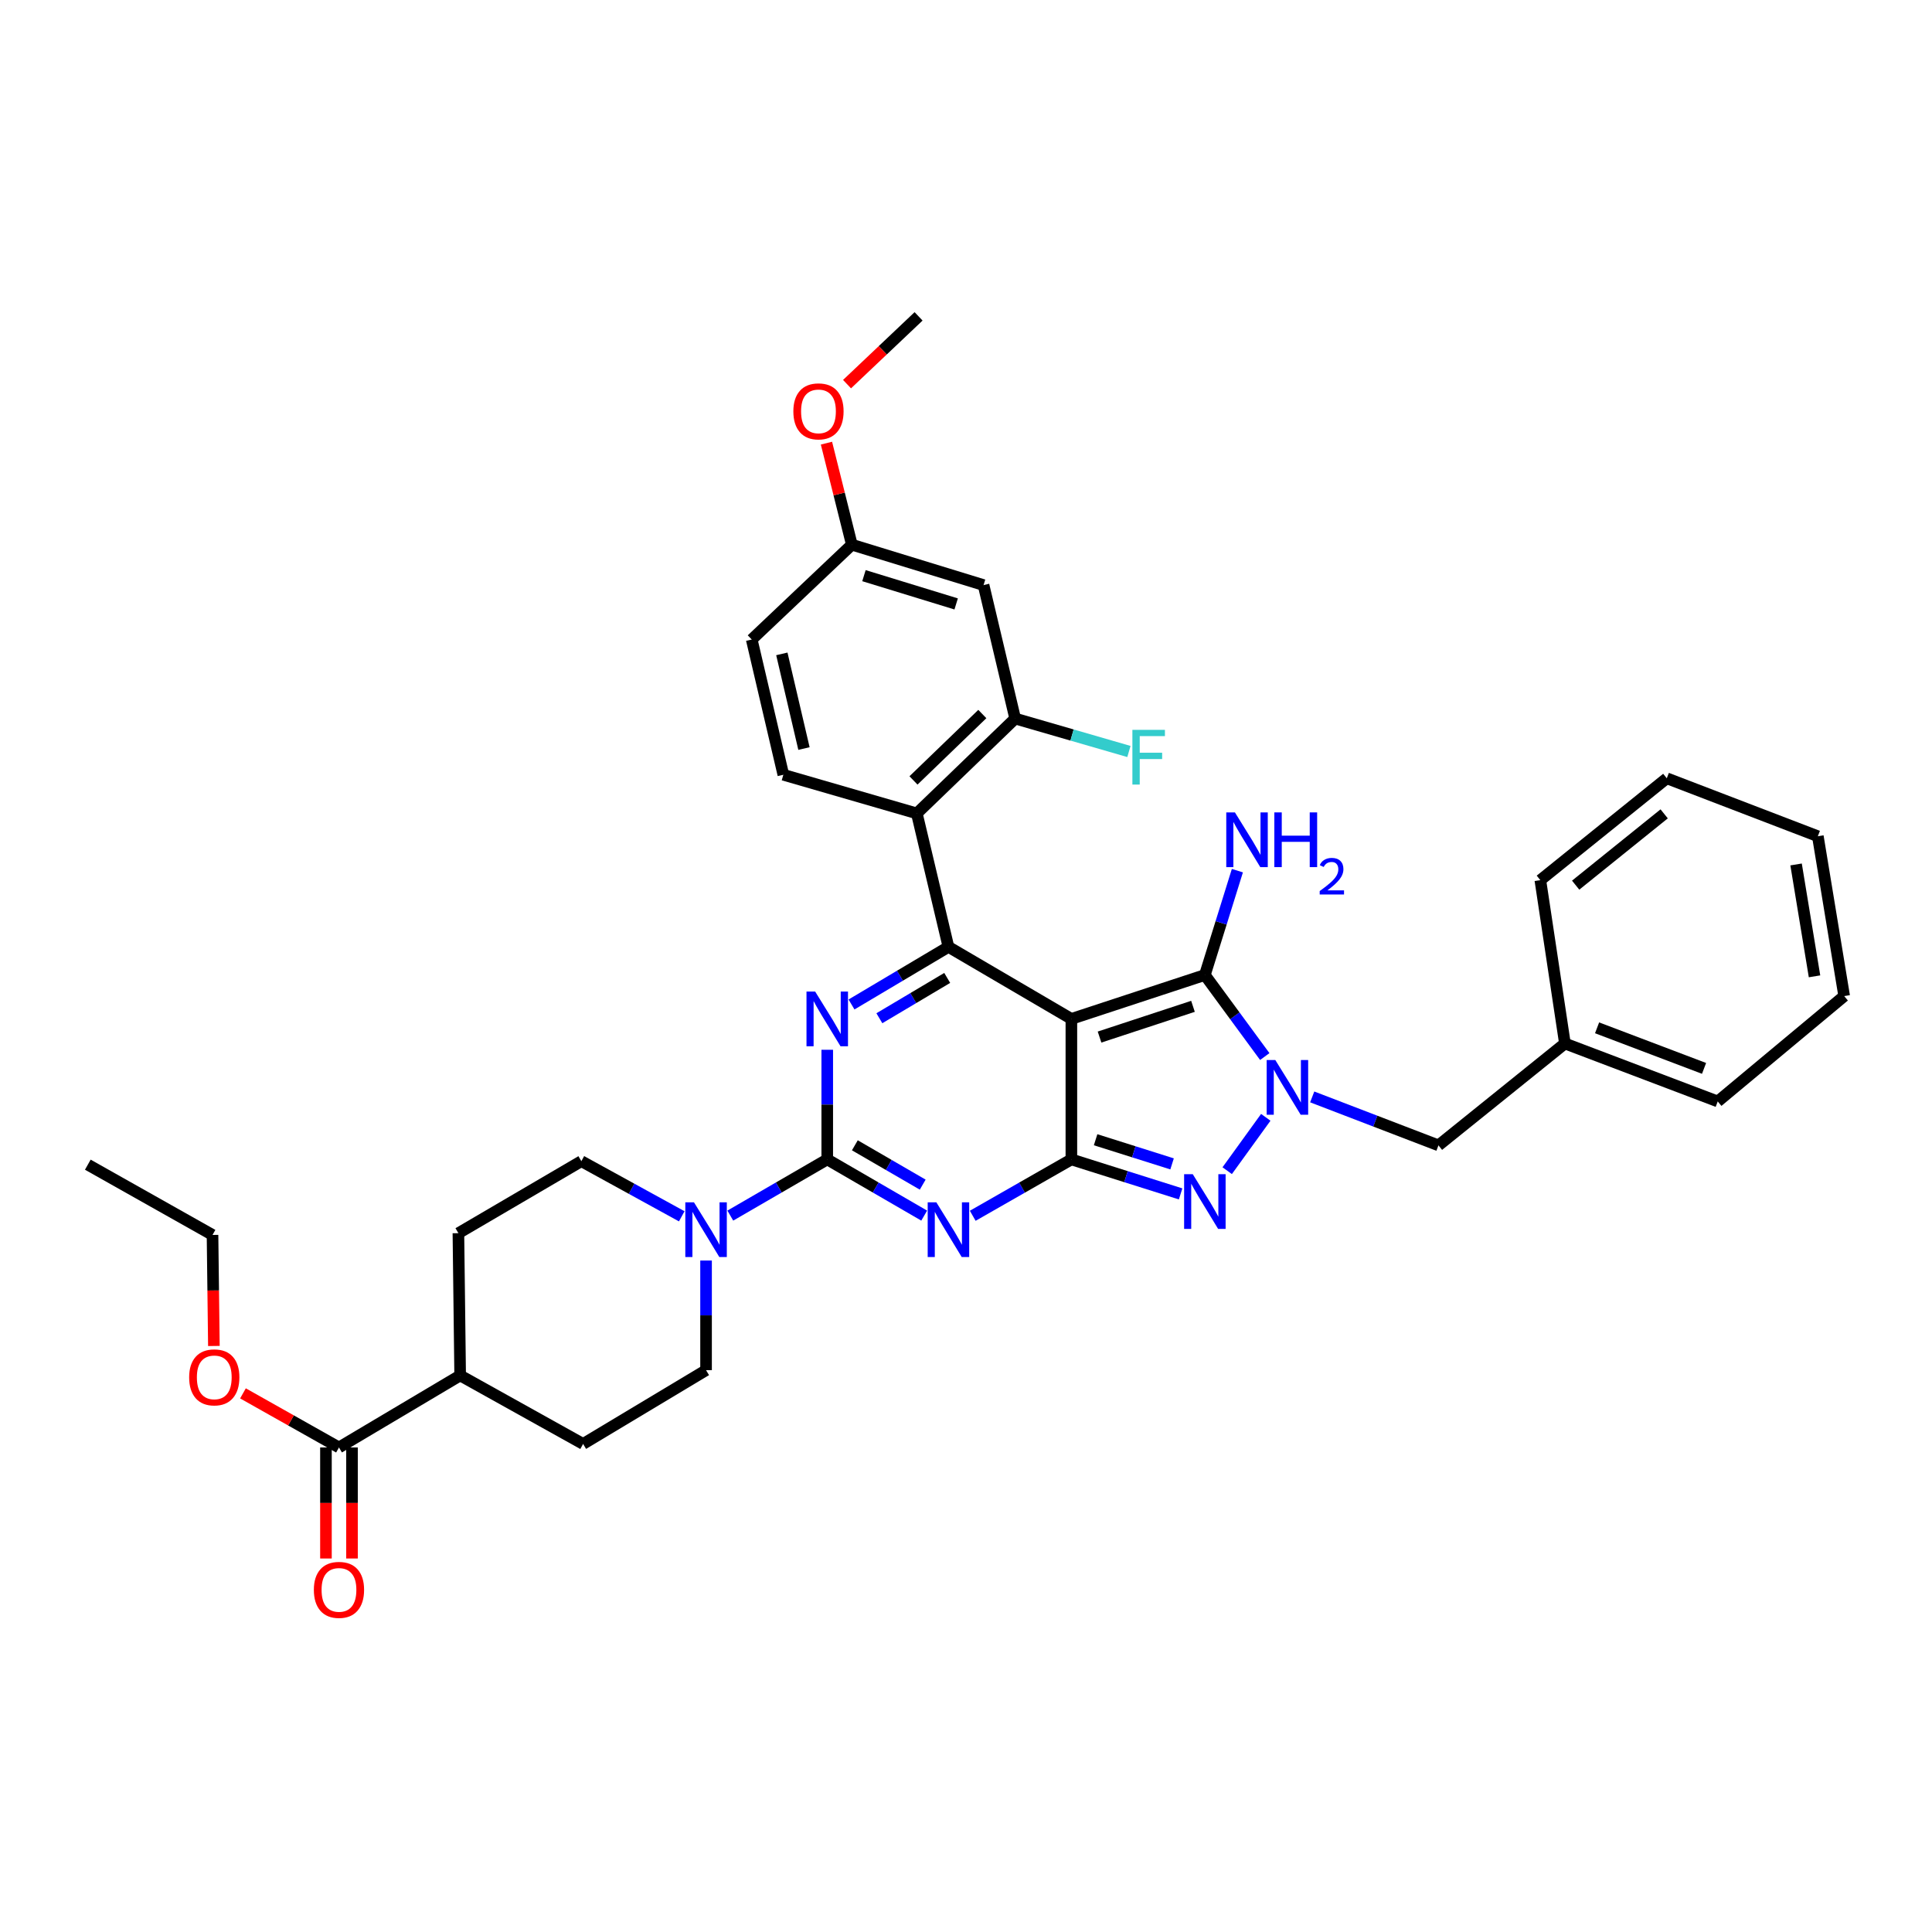 <?xml version='1.0' encoding='iso-8859-1'?>
<svg version='1.1' baseProfile='full'
              xmlns='http://www.w3.org/2000/svg'
                      xmlns:rdkit='http://www.rdkit.org/xml'
                      xmlns:xlink='http://www.w3.org/1999/xlink'
                  xml:space='preserve'
width='1000px' height='1000px' viewBox='0 0 1000 1000'>
<!-- END OF HEADER -->
<rect style='opacity:1.0;fill:#FFFFFF;stroke:none' width='1000' height='1000' x='0' y='0'> </rect>
<path class='bond-0' d='M 428.18,543.359 L 428.18,571.733' style='fill:none;fill-rule:evenodd;stroke:#0000FF;stroke-width:6px;stroke-linecap:butt;stroke-linejoin:miter;stroke-opacity:1' />
<path class='bond-0' d='M 428.18,571.733 L 428.18,600.107' style='fill:none;fill-rule:evenodd;stroke:#000000;stroke-width:6px;stroke-linecap:butt;stroke-linejoin:miter;stroke-opacity:1' />
<path class='bond-1' d='M 440.744,519.915 L 465.828,505.011' style='fill:none;fill-rule:evenodd;stroke:#0000FF;stroke-width:6px;stroke-linecap:butt;stroke-linejoin:miter;stroke-opacity:1' />
<path class='bond-1' d='M 465.828,505.011 L 490.912,490.107' style='fill:none;fill-rule:evenodd;stroke:#000000;stroke-width:6px;stroke-linecap:butt;stroke-linejoin:miter;stroke-opacity:1' />
<path class='bond-1' d='M 455.158,527.038 L 472.717,516.605' style='fill:none;fill-rule:evenodd;stroke:#0000FF;stroke-width:6px;stroke-linecap:butt;stroke-linejoin:miter;stroke-opacity:1' />
<path class='bond-1' d='M 472.717,516.605 L 490.275,506.172' style='fill:none;fill-rule:evenodd;stroke:#000000;stroke-width:6px;stroke-linecap:butt;stroke-linejoin:miter;stroke-opacity:1' />
<path class='bond-2' d='M 428.18,600.107 L 453.269,614.653' style='fill:none;fill-rule:evenodd;stroke:#000000;stroke-width:6px;stroke-linecap:butt;stroke-linejoin:miter;stroke-opacity:1' />
<path class='bond-2' d='M 453.269,614.653 L 478.359,629.198' style='fill:none;fill-rule:evenodd;stroke:#0000FF;stroke-width:6px;stroke-linecap:butt;stroke-linejoin:miter;stroke-opacity:1' />
<path class='bond-2' d='M 442.47,592.804 L 460.033,602.985' style='fill:none;fill-rule:evenodd;stroke:#000000;stroke-width:6px;stroke-linecap:butt;stroke-linejoin:miter;stroke-opacity:1' />
<path class='bond-2' d='M 460.033,602.985 L 477.596,613.167' style='fill:none;fill-rule:evenodd;stroke:#0000FF;stroke-width:6px;stroke-linecap:butt;stroke-linejoin:miter;stroke-opacity:1' />
<path class='bond-3' d='M 428.18,600.107 L 403.093,614.652' style='fill:none;fill-rule:evenodd;stroke:#000000;stroke-width:6px;stroke-linecap:butt;stroke-linejoin:miter;stroke-opacity:1' />
<path class='bond-3' d='M 403.093,614.652 L 378.007,629.197' style='fill:none;fill-rule:evenodd;stroke:#0000FF;stroke-width:6px;stroke-linecap:butt;stroke-linejoin:miter;stroke-opacity:1' />
<path class='bond-4' d='M 503.484,629.289 L 529.014,614.698' style='fill:none;fill-rule:evenodd;stroke:#0000FF;stroke-width:6px;stroke-linecap:butt;stroke-linejoin:miter;stroke-opacity:1' />
<path class='bond-4' d='M 529.014,614.698 L 554.543,600.107' style='fill:none;fill-rule:evenodd;stroke:#000000;stroke-width:6px;stroke-linecap:butt;stroke-linejoin:miter;stroke-opacity:1' />
<path class='bond-5' d='M 490.912,490.107 L 474.549,421.021' style='fill:none;fill-rule:evenodd;stroke:#000000;stroke-width:6px;stroke-linecap:butt;stroke-linejoin:miter;stroke-opacity:1' />
<path class='bond-6' d='M 490.912,490.107 L 554.543,527.381' style='fill:none;fill-rule:evenodd;stroke:#000000;stroke-width:6px;stroke-linecap:butt;stroke-linejoin:miter;stroke-opacity:1' />
<path class='bond-7' d='M 352.874,629.564 L 326.891,615.293' style='fill:none;fill-rule:evenodd;stroke:#0000FF;stroke-width:6px;stroke-linecap:butt;stroke-linejoin:miter;stroke-opacity:1' />
<path class='bond-7' d='M 326.891,615.293 L 300.909,601.022' style='fill:none;fill-rule:evenodd;stroke:#000000;stroke-width:6px;stroke-linecap:butt;stroke-linejoin:miter;stroke-opacity:1' />
<path class='bond-8' d='M 365.455,652.453 L 365.455,680.827' style='fill:none;fill-rule:evenodd;stroke:#0000FF;stroke-width:6px;stroke-linecap:butt;stroke-linejoin:miter;stroke-opacity:1' />
<path class='bond-8' d='M 365.455,680.827 L 365.455,709.202' style='fill:none;fill-rule:evenodd;stroke:#000000;stroke-width:6px;stroke-linecap:butt;stroke-linejoin:miter;stroke-opacity:1' />
<path class='bond-9' d='M 168.709,749.203 L 168.709,777.939' style='fill:none;fill-rule:evenodd;stroke:#000000;stroke-width:6px;stroke-linecap:butt;stroke-linejoin:miter;stroke-opacity:1' />
<path class='bond-9' d='M 168.709,777.939 L 168.709,806.675' style='fill:none;fill-rule:evenodd;stroke:#FF0000;stroke-width:6px;stroke-linecap:butt;stroke-linejoin:miter;stroke-opacity:1' />
<path class='bond-9' d='M 182.195,749.203 L 182.195,777.939' style='fill:none;fill-rule:evenodd;stroke:#000000;stroke-width:6px;stroke-linecap:butt;stroke-linejoin:miter;stroke-opacity:1' />
<path class='bond-9' d='M 182.195,777.939 L 182.195,806.675' style='fill:none;fill-rule:evenodd;stroke:#FF0000;stroke-width:6px;stroke-linecap:butt;stroke-linejoin:miter;stroke-opacity:1' />
<path class='bond-10' d='M 175.452,749.203 L 238.177,711.929' style='fill:none;fill-rule:evenodd;stroke:#000000;stroke-width:6px;stroke-linecap:butt;stroke-linejoin:miter;stroke-opacity:1' />
<path class='bond-11' d='M 175.452,749.203 L 150.605,735.203' style='fill:none;fill-rule:evenodd;stroke:#000000;stroke-width:6px;stroke-linecap:butt;stroke-linejoin:miter;stroke-opacity:1' />
<path class='bond-11' d='M 150.605,735.203 L 125.759,721.204' style='fill:none;fill-rule:evenodd;stroke:#FF0000;stroke-width:6px;stroke-linecap:butt;stroke-linejoin:miter;stroke-opacity:1' />
<path class='bond-12' d='M 554.543,527.381 L 554.543,600.107' style='fill:none;fill-rule:evenodd;stroke:#000000;stroke-width:6px;stroke-linecap:butt;stroke-linejoin:miter;stroke-opacity:1' />
<path class='bond-13' d='M 554.543,527.381 L 623.637,504.657' style='fill:none;fill-rule:evenodd;stroke:#000000;stroke-width:6px;stroke-linecap:butt;stroke-linejoin:miter;stroke-opacity:1' />
<path class='bond-13' d='M 569.121,536.783 L 617.486,520.876' style='fill:none;fill-rule:evenodd;stroke:#000000;stroke-width:6px;stroke-linecap:butt;stroke-linejoin:miter;stroke-opacity:1' />
<path class='bond-14' d='M 554.543,600.107 L 582.814,609.034' style='fill:none;fill-rule:evenodd;stroke:#000000;stroke-width:6px;stroke-linecap:butt;stroke-linejoin:miter;stroke-opacity:1' />
<path class='bond-14' d='M 582.814,609.034 L 611.085,617.962' style='fill:none;fill-rule:evenodd;stroke:#0000FF;stroke-width:6px;stroke-linecap:butt;stroke-linejoin:miter;stroke-opacity:1' />
<path class='bond-14' d='M 567.085,589.925 L 586.875,596.174' style='fill:none;fill-rule:evenodd;stroke:#000000;stroke-width:6px;stroke-linecap:butt;stroke-linejoin:miter;stroke-opacity:1' />
<path class='bond-14' d='M 586.875,596.174 L 606.665,602.423' style='fill:none;fill-rule:evenodd;stroke:#0000FF;stroke-width:6px;stroke-linecap:butt;stroke-linejoin:miter;stroke-opacity:1' />
<path class='bond-15' d='M 635.194,605.942 L 655.164,578.324' style='fill:none;fill-rule:evenodd;stroke:#0000FF;stroke-width:6px;stroke-linecap:butt;stroke-linejoin:miter;stroke-opacity:1' />
<path class='bond-16' d='M 654.64,546.869 L 639.138,525.763' style='fill:none;fill-rule:evenodd;stroke:#0000FF;stroke-width:6px;stroke-linecap:butt;stroke-linejoin:miter;stroke-opacity:1' />
<path class='bond-16' d='M 639.138,525.763 L 623.637,504.657' style='fill:none;fill-rule:evenodd;stroke:#000000;stroke-width:6px;stroke-linecap:butt;stroke-linejoin:miter;stroke-opacity:1' />
<path class='bond-17' d='M 679.198,567.759 L 711.872,580.3' style='fill:none;fill-rule:evenodd;stroke:#0000FF;stroke-width:6px;stroke-linecap:butt;stroke-linejoin:miter;stroke-opacity:1' />
<path class='bond-17' d='M 711.872,580.3 L 744.546,592.84' style='fill:none;fill-rule:evenodd;stroke:#000000;stroke-width:6px;stroke-linecap:butt;stroke-linejoin:miter;stroke-opacity:1' />
<path class='bond-18' d='M 623.637,504.657 L 632.053,477.653' style='fill:none;fill-rule:evenodd;stroke:#000000;stroke-width:6px;stroke-linecap:butt;stroke-linejoin:miter;stroke-opacity:1' />
<path class='bond-18' d='M 632.053,477.653 L 640.469,450.65' style='fill:none;fill-rule:evenodd;stroke:#0000FF;stroke-width:6px;stroke-linecap:butt;stroke-linejoin:miter;stroke-opacity:1' />
<path class='bond-19' d='M 238.177,711.929 L 301.816,747.382' style='fill:none;fill-rule:evenodd;stroke:#000000;stroke-width:6px;stroke-linecap:butt;stroke-linejoin:miter;stroke-opacity:1' />
<path class='bond-20' d='M 238.177,711.929 L 237.27,638.295' style='fill:none;fill-rule:evenodd;stroke:#000000;stroke-width:6px;stroke-linecap:butt;stroke-linejoin:miter;stroke-opacity:1' />
<path class='bond-21' d='M 809.998,540.11 L 744.546,592.84' style='fill:none;fill-rule:evenodd;stroke:#000000;stroke-width:6px;stroke-linecap:butt;stroke-linejoin:miter;stroke-opacity:1' />
<path class='bond-22' d='M 809.998,540.11 L 889.093,570.109' style='fill:none;fill-rule:evenodd;stroke:#000000;stroke-width:6px;stroke-linecap:butt;stroke-linejoin:miter;stroke-opacity:1' />
<path class='bond-22' d='M 826.645,532 L 882.012,552.999' style='fill:none;fill-rule:evenodd;stroke:#000000;stroke-width:6px;stroke-linecap:butt;stroke-linejoin:miter;stroke-opacity:1' />
<path class='bond-23' d='M 809.998,540.11 L 797.276,455.56' style='fill:none;fill-rule:evenodd;stroke:#000000;stroke-width:6px;stroke-linecap:butt;stroke-linejoin:miter;stroke-opacity:1' />
<path class='bond-24' d='M 509.088,302.839 L 440.909,281.928' style='fill:none;fill-rule:evenodd;stroke:#000000;stroke-width:6px;stroke-linecap:butt;stroke-linejoin:miter;stroke-opacity:1' />
<path class='bond-24' d='M 494.907,312.595 L 447.181,297.958' style='fill:none;fill-rule:evenodd;stroke:#000000;stroke-width:6px;stroke-linecap:butt;stroke-linejoin:miter;stroke-opacity:1' />
<path class='bond-25' d='M 509.088,302.839 L 525.451,371.924' style='fill:none;fill-rule:evenodd;stroke:#000000;stroke-width:6px;stroke-linecap:butt;stroke-linejoin:miter;stroke-opacity:1' />
<path class='bond-26' d='M 440.909,281.928 L 389.093,331.017' style='fill:none;fill-rule:evenodd;stroke:#000000;stroke-width:6px;stroke-linecap:butt;stroke-linejoin:miter;stroke-opacity:1' />
<path class='bond-27' d='M 440.909,281.928 L 434.341,255.652' style='fill:none;fill-rule:evenodd;stroke:#000000;stroke-width:6px;stroke-linecap:butt;stroke-linejoin:miter;stroke-opacity:1' />
<path class='bond-27' d='M 434.341,255.652 L 427.774,229.375' style='fill:none;fill-rule:evenodd;stroke:#FF0000;stroke-width:6px;stroke-linecap:butt;stroke-linejoin:miter;stroke-opacity:1' />
<path class='bond-28' d='M 389.093,331.017 L 405.456,401.017' style='fill:none;fill-rule:evenodd;stroke:#000000;stroke-width:6px;stroke-linecap:butt;stroke-linejoin:miter;stroke-opacity:1' />
<path class='bond-28' d='M 404.679,338.447 L 416.133,387.447' style='fill:none;fill-rule:evenodd;stroke:#000000;stroke-width:6px;stroke-linecap:butt;stroke-linejoin:miter;stroke-opacity:1' />
<path class='bond-29' d='M 405.456,401.017 L 474.549,421.021' style='fill:none;fill-rule:evenodd;stroke:#000000;stroke-width:6px;stroke-linecap:butt;stroke-linejoin:miter;stroke-opacity:1' />
<path class='bond-30' d='M 474.549,421.021 L 525.451,371.924' style='fill:none;fill-rule:evenodd;stroke:#000000;stroke-width:6px;stroke-linecap:butt;stroke-linejoin:miter;stroke-opacity:1' />
<path class='bond-30' d='M 472.822,403.95 L 508.453,369.582' style='fill:none;fill-rule:evenodd;stroke:#000000;stroke-width:6px;stroke-linecap:butt;stroke-linejoin:miter;stroke-opacity:1' />
<path class='bond-31' d='M 525.451,371.924 L 554.889,380.447' style='fill:none;fill-rule:evenodd;stroke:#000000;stroke-width:6px;stroke-linecap:butt;stroke-linejoin:miter;stroke-opacity:1' />
<path class='bond-31' d='M 554.889,380.447 L 584.326,388.97' style='fill:none;fill-rule:evenodd;stroke:#33CCCC;stroke-width:6px;stroke-linecap:butt;stroke-linejoin:miter;stroke-opacity:1' />
<path class='bond-32' d='M 438.424,198.828 L 456.94,181.287' style='fill:none;fill-rule:evenodd;stroke:#FF0000;stroke-width:6px;stroke-linecap:butt;stroke-linejoin:miter;stroke-opacity:1' />
<path class='bond-32' d='M 456.94,181.287 L 475.455,163.746' style='fill:none;fill-rule:evenodd;stroke:#000000;stroke-width:6px;stroke-linecap:butt;stroke-linejoin:miter;stroke-opacity:1' />
<path class='bond-33' d='M 889.093,570.109 L 954.545,515.565' style='fill:none;fill-rule:evenodd;stroke:#000000;stroke-width:6px;stroke-linecap:butt;stroke-linejoin:miter;stroke-opacity:1' />
<path class='bond-34' d='M 797.276,455.56 L 862.728,402.837' style='fill:none;fill-rule:evenodd;stroke:#000000;stroke-width:6px;stroke-linecap:butt;stroke-linejoin:miter;stroke-opacity:1' />
<path class='bond-34' d='M 815.554,458.154 L 861.37,421.248' style='fill:none;fill-rule:evenodd;stroke:#000000;stroke-width:6px;stroke-linecap:butt;stroke-linejoin:miter;stroke-opacity:1' />
<path class='bond-35' d='M 954.545,515.565 L 940.91,432.836' style='fill:none;fill-rule:evenodd;stroke:#000000;stroke-width:6px;stroke-linecap:butt;stroke-linejoin:miter;stroke-opacity:1' />
<path class='bond-35' d='M 939.194,505.349 L 929.649,447.439' style='fill:none;fill-rule:evenodd;stroke:#000000;stroke-width:6px;stroke-linecap:butt;stroke-linejoin:miter;stroke-opacity:1' />
<path class='bond-36' d='M 862.728,402.837 L 940.91,432.836' style='fill:none;fill-rule:evenodd;stroke:#000000;stroke-width:6px;stroke-linecap:butt;stroke-linejoin:miter;stroke-opacity:1' />
<path class='bond-37' d='M 110.708,696.674 L 110.354,667.938' style='fill:none;fill-rule:evenodd;stroke:#FF0000;stroke-width:6px;stroke-linecap:butt;stroke-linejoin:miter;stroke-opacity:1' />
<path class='bond-37' d='M 110.354,667.938 L 110,639.202' style='fill:none;fill-rule:evenodd;stroke:#000000;stroke-width:6px;stroke-linecap:butt;stroke-linejoin:miter;stroke-opacity:1' />
<path class='bond-38' d='M 365.455,709.202 L 301.816,747.382' style='fill:none;fill-rule:evenodd;stroke:#000000;stroke-width:6px;stroke-linecap:butt;stroke-linejoin:miter;stroke-opacity:1' />
<path class='bond-39' d='M 300.909,601.022 L 237.27,638.295' style='fill:none;fill-rule:evenodd;stroke:#000000;stroke-width:6px;stroke-linecap:butt;stroke-linejoin:miter;stroke-opacity:1' />
<path class='bond-40' d='M 110,639.202 L 45.455,602.835' style='fill:none;fill-rule:evenodd;stroke:#000000;stroke-width:6px;stroke-linecap:butt;stroke-linejoin:miter;stroke-opacity:1' />
<path  class='atom-0' d='M 421.92 513.221
L 431.2 528.221
Q 432.12 529.701, 433.6 532.381
Q 435.08 535.061, 435.16 535.221
L 435.16 513.221
L 438.92 513.221
L 438.92 541.541
L 435.04 541.541
L 425.08 525.141
Q 423.92 523.221, 422.68 521.021
Q 421.48 518.821, 421.12 518.141
L 421.12 541.541
L 417.44 541.541
L 417.44 513.221
L 421.92 513.221
' fill='#0000FF'/>
<path  class='atom-2' d='M 484.652 622.315
L 493.932 637.315
Q 494.852 638.795, 496.332 641.475
Q 497.812 644.155, 497.892 644.315
L 497.892 622.315
L 501.652 622.315
L 501.652 650.635
L 497.772 650.635
L 487.812 634.235
Q 486.652 632.315, 485.412 630.115
Q 484.212 627.915, 483.852 627.235
L 483.852 650.635
L 480.172 650.635
L 480.172 622.315
L 484.652 622.315
' fill='#0000FF'/>
<path  class='atom-4' d='M 359.195 622.315
L 368.475 637.315
Q 369.395 638.795, 370.875 641.475
Q 372.355 644.155, 372.435 644.315
L 372.435 622.315
L 376.195 622.315
L 376.195 650.635
L 372.315 650.635
L 362.355 634.235
Q 361.195 632.315, 359.955 630.115
Q 358.755 627.915, 358.395 627.235
L 358.395 650.635
L 354.715 650.635
L 354.715 622.315
L 359.195 622.315
' fill='#0000FF'/>
<path  class='atom-8' d='M 617.377 607.765
L 626.657 622.765
Q 627.577 624.245, 629.057 626.925
Q 630.537 629.605, 630.617 629.765
L 630.617 607.765
L 634.377 607.765
L 634.377 636.085
L 630.497 636.085
L 620.537 619.685
Q 619.377 617.765, 618.137 615.565
Q 616.937 613.365, 616.577 612.685
L 616.577 636.085
L 612.897 636.085
L 612.897 607.765
L 617.377 607.765
' fill='#0000FF'/>
<path  class='atom-9' d='M 660.105 548.674
L 669.385 563.674
Q 670.305 565.154, 671.785 567.834
Q 673.265 570.514, 673.345 570.674
L 673.345 548.674
L 677.105 548.674
L 677.105 576.994
L 673.225 576.994
L 663.265 560.594
Q 662.105 558.674, 660.865 556.474
Q 659.665 554.274, 659.305 553.594
L 659.305 576.994
L 655.625 576.994
L 655.625 548.674
L 660.105 548.674
' fill='#0000FF'/>
<path  class='atom-11' d='M 639.194 420.497
L 648.474 435.497
Q 649.394 436.977, 650.874 439.657
Q 652.354 442.337, 652.434 442.497
L 652.434 420.497
L 656.194 420.497
L 656.194 448.817
L 652.314 448.817
L 642.354 432.417
Q 641.194 430.497, 639.954 428.297
Q 638.754 426.097, 638.394 425.417
L 638.394 448.817
L 634.714 448.817
L 634.714 420.497
L 639.194 420.497
' fill='#0000FF'/>
<path  class='atom-11' d='M 659.594 420.497
L 663.434 420.497
L 663.434 432.537
L 677.914 432.537
L 677.914 420.497
L 681.754 420.497
L 681.754 448.817
L 677.914 448.817
L 677.914 435.737
L 663.434 435.737
L 663.434 448.817
L 659.594 448.817
L 659.594 420.497
' fill='#0000FF'/>
<path  class='atom-11' d='M 683.127 447.823
Q 683.813 446.054, 685.45 445.078
Q 687.087 444.074, 689.357 444.074
Q 692.182 444.074, 693.766 445.606
Q 695.35 447.137, 695.35 449.856
Q 695.35 452.628, 693.291 455.215
Q 691.258 457.802, 687.034 460.865
L 695.667 460.865
L 695.667 462.977
L 683.074 462.977
L 683.074 461.208
Q 686.559 458.726, 688.618 456.878
Q 690.704 455.03, 691.707 453.367
Q 692.71 451.704, 692.71 449.988
Q 692.71 448.193, 691.812 447.19
Q 690.915 446.186, 689.357 446.186
Q 687.852 446.186, 686.849 446.794
Q 685.846 447.401, 685.133 448.747
L 683.127 447.823
' fill='#0000FF'/>
<path  class='atom-12' d='M 162.452 822.916
Q 162.452 816.116, 165.812 812.316
Q 169.172 808.516, 175.452 808.516
Q 181.732 808.516, 185.092 812.316
Q 188.452 816.116, 188.452 822.916
Q 188.452 829.796, 185.052 833.716
Q 181.652 837.596, 175.452 837.596
Q 169.212 837.596, 165.812 833.716
Q 162.452 829.836, 162.452 822.916
M 175.452 834.396
Q 179.772 834.396, 182.092 831.516
Q 184.452 828.596, 184.452 822.916
Q 184.452 817.356, 182.092 814.556
Q 179.772 811.716, 175.452 811.716
Q 171.132 811.716, 168.772 814.516
Q 166.452 817.316, 166.452 822.916
Q 166.452 828.636, 168.772 831.516
Q 171.132 834.396, 175.452 834.396
' fill='#FF0000'/>
<path  class='atom-22' d='M 410.639 212.915
Q 410.639 206.115, 413.999 202.315
Q 417.359 198.515, 423.639 198.515
Q 429.919 198.515, 433.279 202.315
Q 436.639 206.115, 436.639 212.915
Q 436.639 219.795, 433.239 223.715
Q 429.839 227.595, 423.639 227.595
Q 417.399 227.595, 413.999 223.715
Q 410.639 219.835, 410.639 212.915
M 423.639 224.395
Q 427.959 224.395, 430.279 221.515
Q 432.639 218.595, 432.639 212.915
Q 432.639 207.355, 430.279 204.555
Q 427.959 201.715, 423.639 201.715
Q 419.319 201.715, 416.959 204.515
Q 414.639 207.315, 414.639 212.915
Q 414.639 218.635, 416.959 221.515
Q 419.319 224.395, 423.639 224.395
' fill='#FF0000'/>
<path  class='atom-24' d='M 586.124 377.769
L 602.964 377.769
L 602.964 381.009
L 589.924 381.009
L 589.924 389.609
L 601.524 389.609
L 601.524 392.889
L 589.924 392.889
L 589.924 406.089
L 586.124 406.089
L 586.124 377.769
' fill='#33CCCC'/>
<path  class='atom-30' d='M 97.907 712.915
Q 97.907 706.115, 101.267 702.315
Q 104.627 698.515, 110.907 698.515
Q 117.187 698.515, 120.547 702.315
Q 123.907 706.115, 123.907 712.915
Q 123.907 719.795, 120.507 723.715
Q 117.107 727.595, 110.907 727.595
Q 104.667 727.595, 101.267 723.715
Q 97.907 719.835, 97.907 712.915
M 110.907 724.395
Q 115.227 724.395, 117.547 721.515
Q 119.907 718.595, 119.907 712.915
Q 119.907 707.355, 117.547 704.555
Q 115.227 701.715, 110.907 701.715
Q 106.587 701.715, 104.227 704.515
Q 101.907 707.315, 101.907 712.915
Q 101.907 718.635, 104.227 721.515
Q 106.587 724.395, 110.907 724.395
' fill='#FF0000'/>
</svg>
